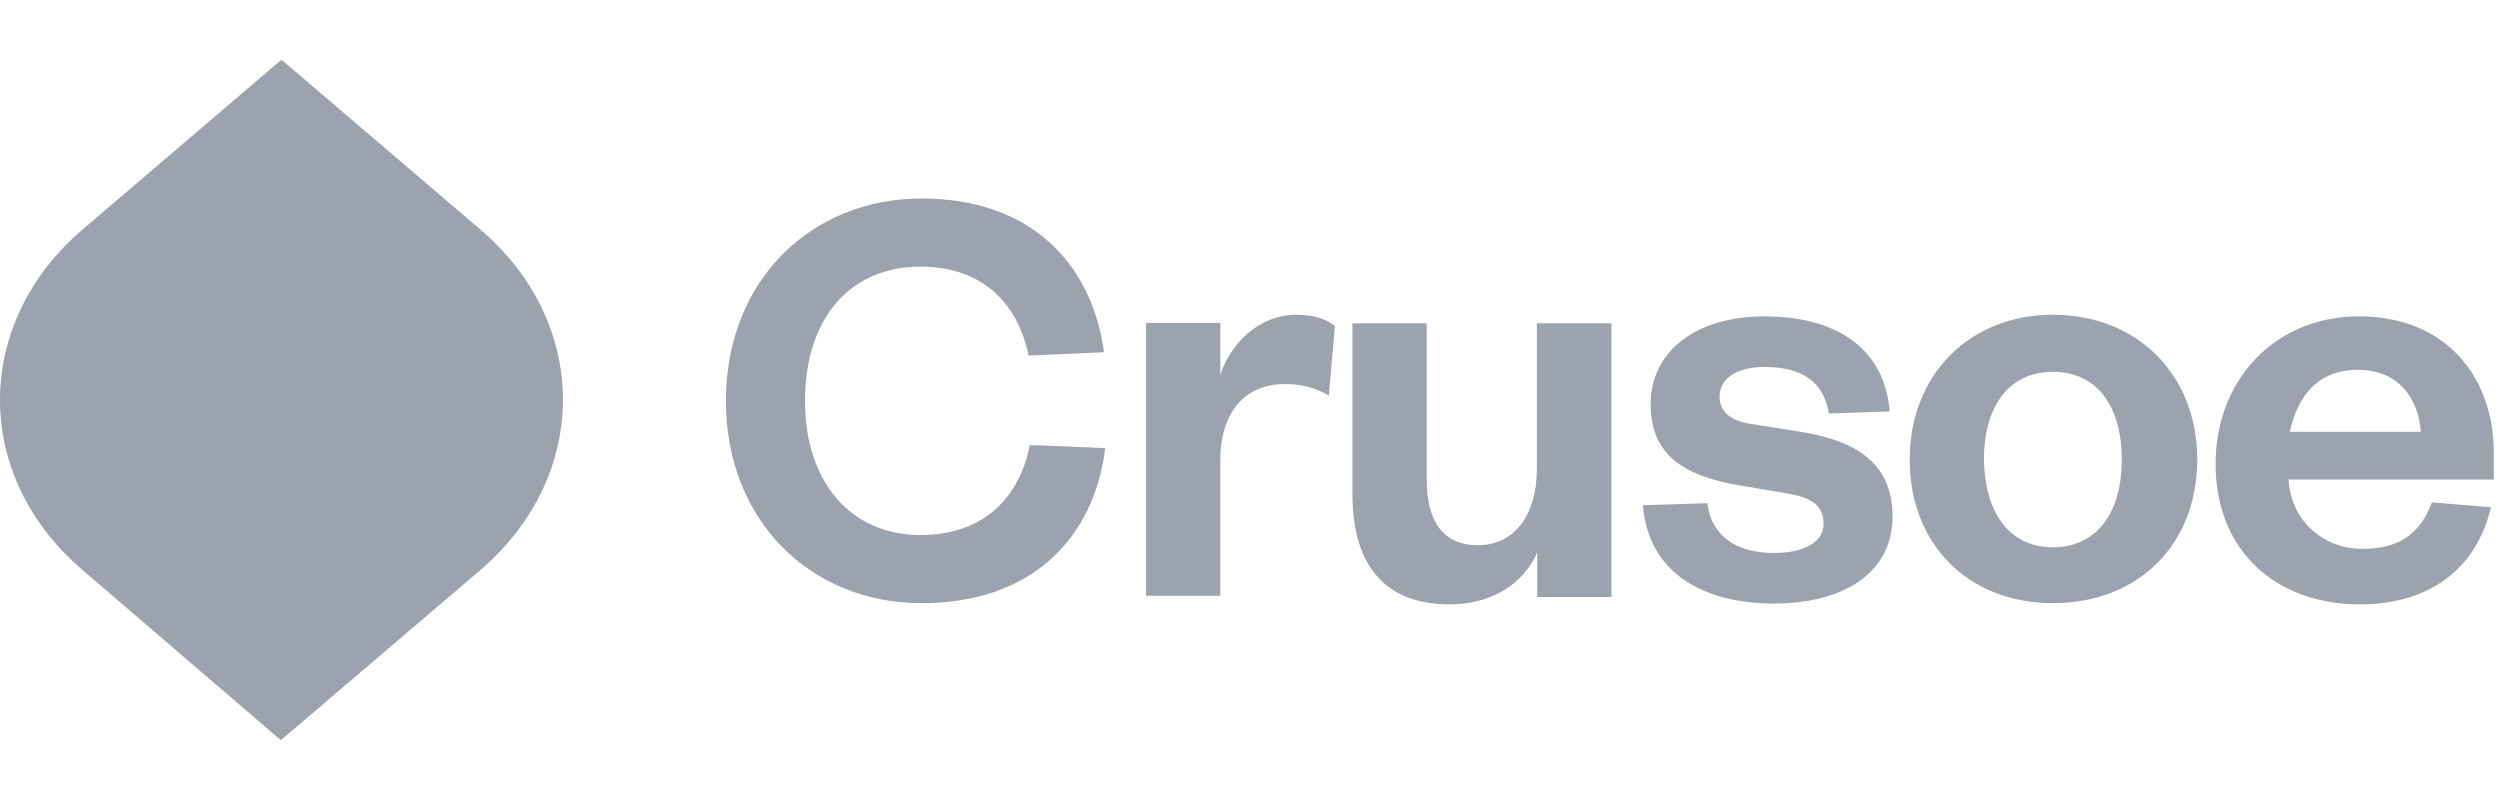 <?xml version="1.0" encoding="utf-8"?>
<svg xmlns="http://www.w3.org/2000/svg" width="125" height="40" viewBox="0 0 125 40" fill="none">
<path d="M124.548 25.364C123.834 28.403 121.509 30.218 118 30.218C113.778 30.218 110.78 27.526 110.78 23.202C110.78 18.919 113.819 15.818 117.939 15.818C122.365 15.818 124.69 18.919 124.69 22.631V23.977H114.431C114.533 25.996 116.124 27.444 118.143 27.444C119.938 27.444 121.039 26.669 121.59 25.119L124.548 25.364ZM121.039 21.59C120.937 19.979 119.958 18.49 117.898 18.49C115.838 18.49 114.859 19.877 114.492 21.59H121.039Z" fill="#9CA3AF"/>
<path d="M66.441 19.776C65.727 19.368 65.095 19.205 64.218 19.205C62.301 19.205 61.016 20.551 61.016 23.019V29.79H57.304V16.145H61.016V18.735C61.526 17.185 62.933 15.737 64.83 15.737C65.646 15.737 66.319 15.941 66.747 16.308L66.441 19.776Z" fill="#9CA3AF"/>
<path d="M51.857 22.264H51.49C50.98 24.793 49.267 26.751 46.024 26.751C42.577 26.751 40.252 24.161 40.252 20.041C40.252 15.901 42.516 13.331 46.024 13.331C49.226 13.331 50.919 15.289 51.429 17.777L55.141 17.614H55.202C54.59 13.127 51.49 9.925 46.085 9.925C40.517 9.925 36.295 14.065 36.295 20.041C36.295 26.017 40.517 30.158 46.085 30.158C51.551 30.158 54.692 26.955 55.263 22.407L51.857 22.264Z" fill="#9CA3AF"/>
<path d="M76.862 16.165H80.575V29.851H76.862V27.628C76.148 29.239 74.537 30.218 72.477 30.218C68.867 30.218 67.623 27.791 67.623 24.731V16.165H71.335V23.956C71.335 26.016 72.11 27.26 73.905 27.26C75.7 27.26 76.842 25.771 76.842 23.446V16.165H76.862Z" fill="#9CA3AF"/>
<path d="M85.367 25.16C85.571 26.812 86.815 27.648 88.712 27.648C90.058 27.648 91.18 27.179 91.18 26.2C91.18 25.262 90.568 24.854 89.222 24.65L87.06 24.283C84.164 23.814 82.532 22.733 82.532 20.203C82.532 17.613 84.755 15.818 88.202 15.818C91.975 15.818 94.239 17.532 94.484 20.571L91.445 20.673C91.18 19.122 90.16 18.348 88.202 18.348C86.856 18.348 85.979 18.919 85.979 19.836C85.979 20.55 86.489 21.019 87.468 21.183L90.038 21.59C92.934 22.059 94.627 23.242 94.627 25.833C94.627 28.627 92.2 30.177 88.692 30.177C85.143 30.177 82.41 28.627 82.144 25.262L85.367 25.16Z" fill="#9CA3AF"/>
<path d="M102.643 30.157C98.421 30.157 95.484 27.22 95.484 22.978C95.484 18.735 98.483 15.737 102.643 15.737C106.865 15.737 109.863 18.735 109.863 22.978C109.863 27.22 106.926 30.157 102.643 30.157ZM102.643 27.363C104.907 27.363 106.09 25.548 106.09 22.978C106.09 20.388 104.907 18.593 102.643 18.593C100.379 18.593 99.196 20.408 99.196 22.978C99.237 25.568 100.42 27.363 102.643 27.363Z" fill="#9CA3AF"/>
<path d="M14.043 37.01L4.13 28.505C-1.377 23.814 -1.377 16.186 4.13 11.474L14.043 3.01H14.104L24.016 11.474C29.523 16.165 29.523 23.793 24.016 28.505L14.043 37.01Z" fill="#9CA3AF"/>
</svg>